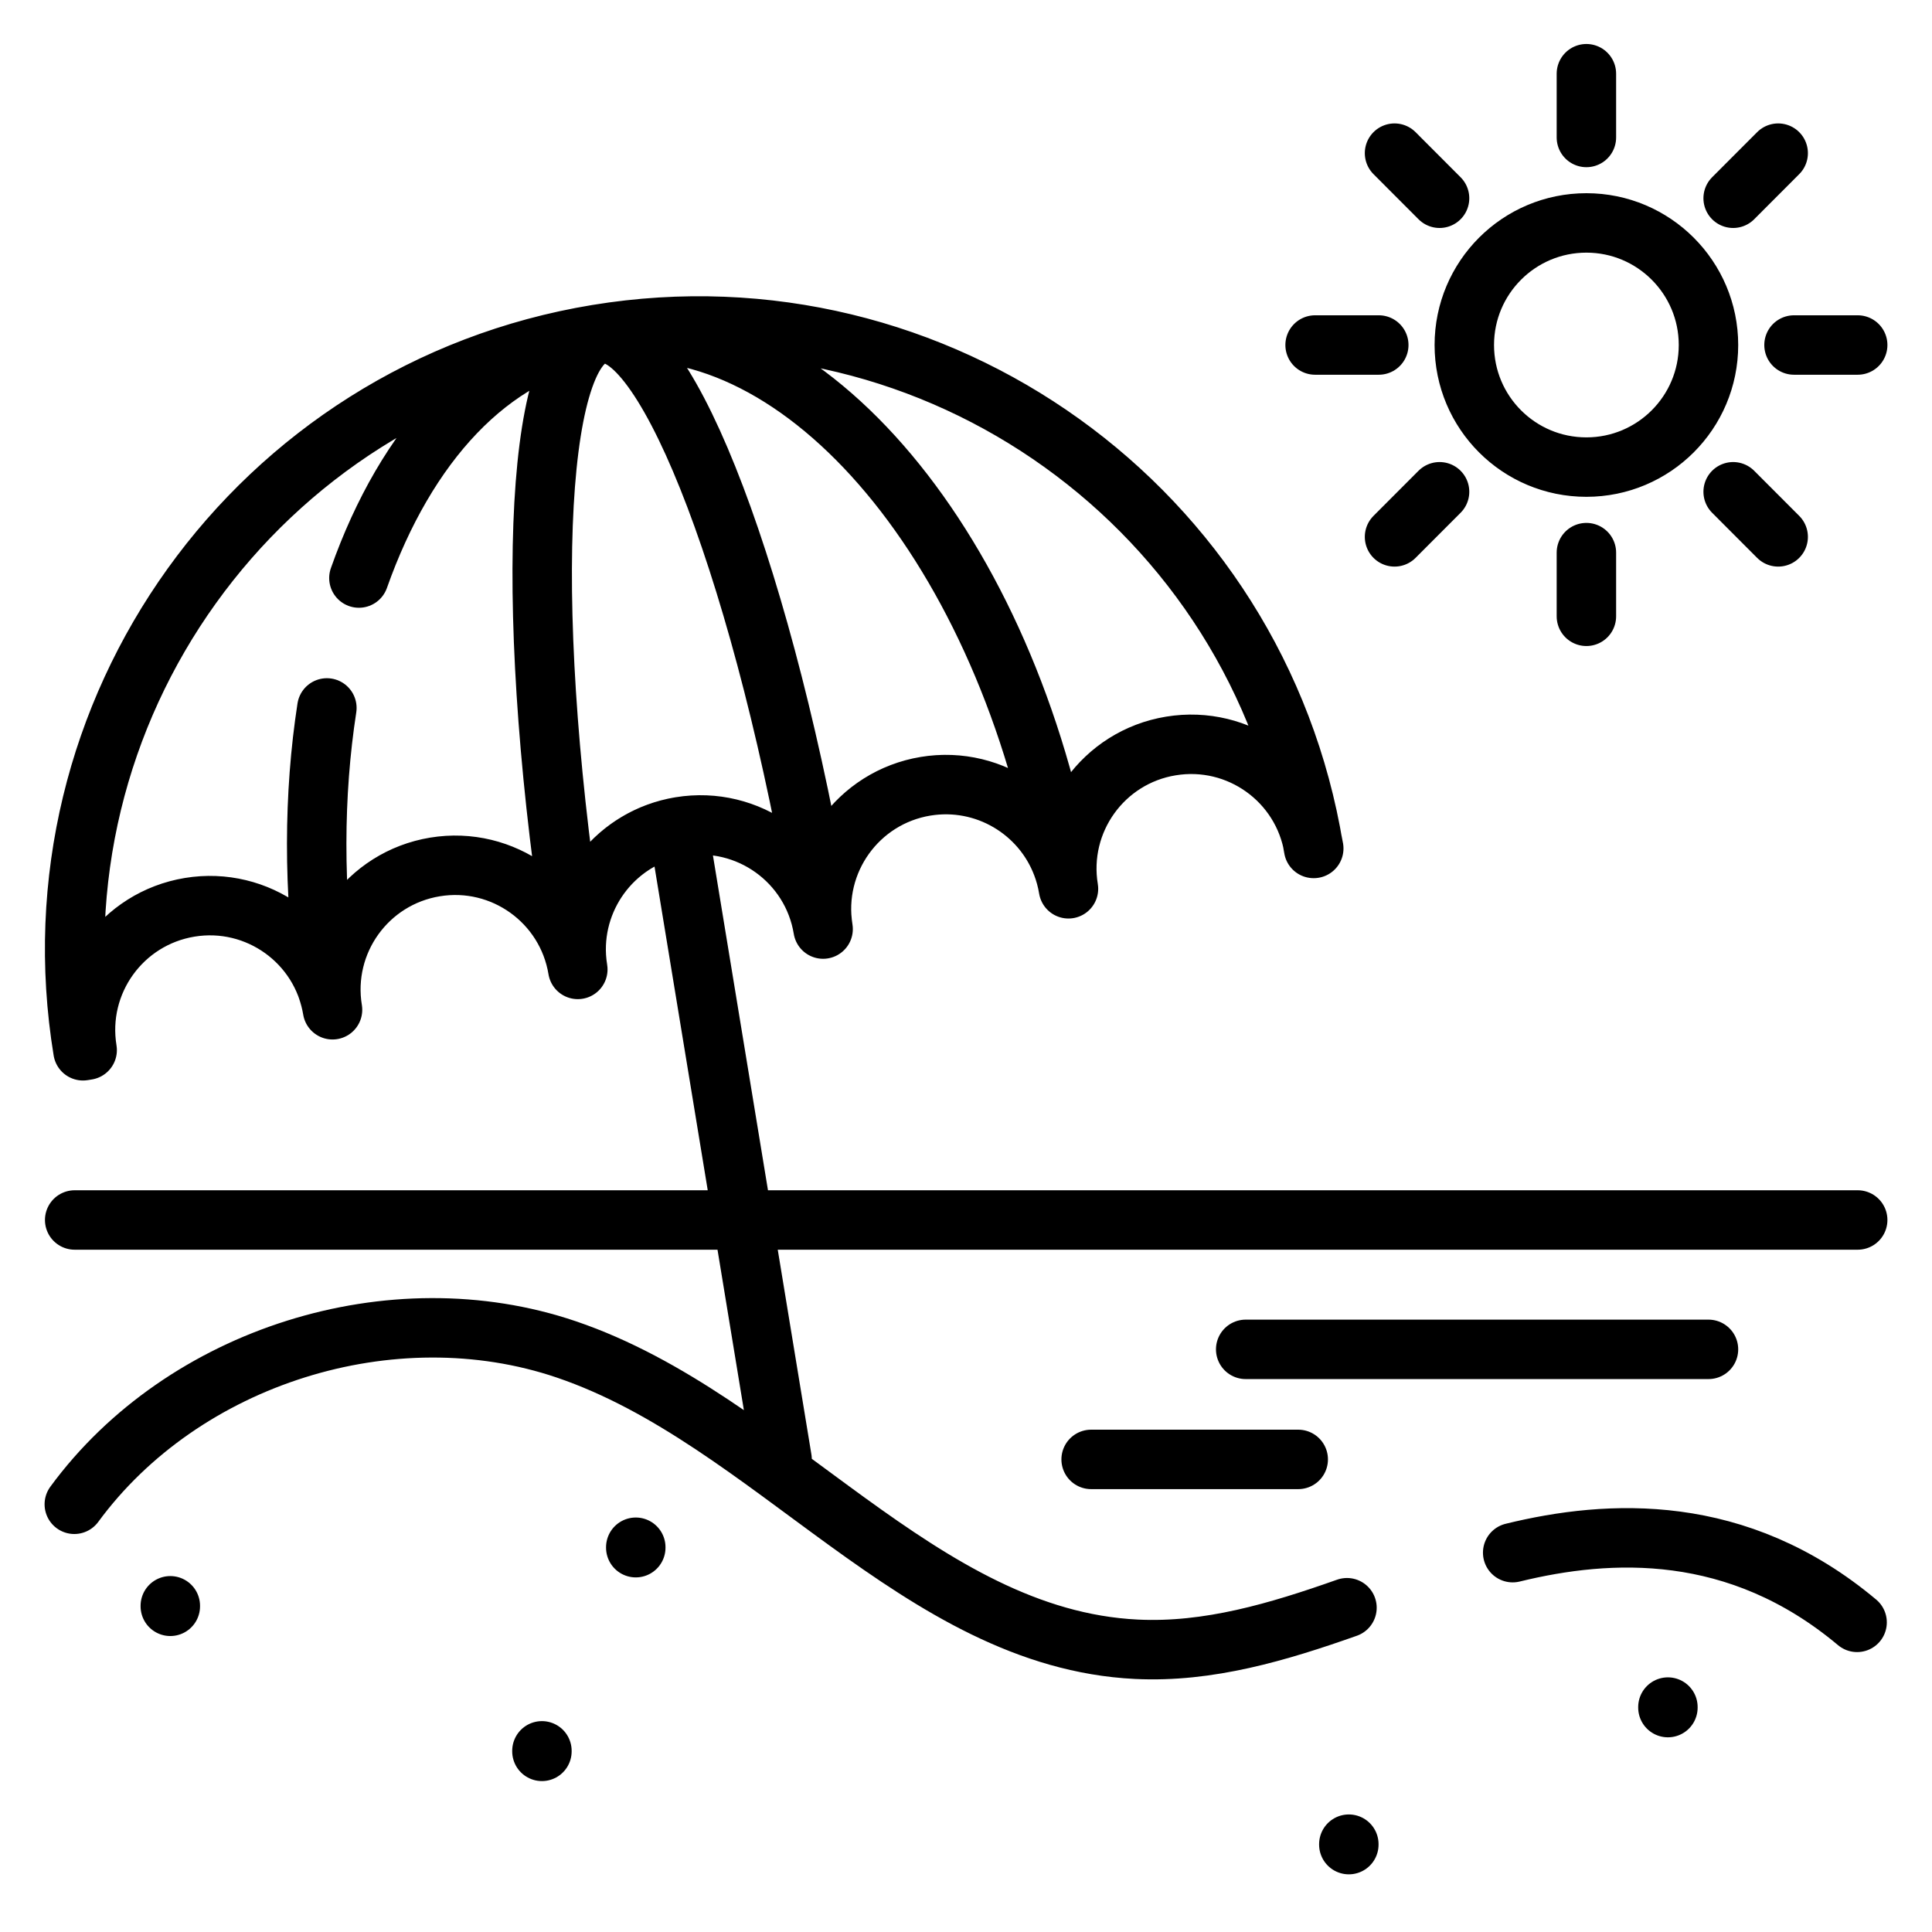 <?xml version="1.0" encoding="UTF-8" standalone="no"?><svg width="26" height="26" viewBox="0 0 26 26" fill="none" xmlns="http://www.w3.org/2000/svg">
<g clip-path="url(#clip0_8016_101171)">
<path d="M1.005 16.418H25M17.68 11.418C17.53 10.506 16.67 9.889 15.758 10.039C14.846 10.188 14.229 11.049 14.379 11.961C14.229 11.049 13.368 10.431 12.457 10.581M17.68 11.418L17.678 11.418M17.68 11.418C17.674 11.382 17.667 11.346 17.659 11.31C17.665 11.346 17.672 11.382 17.678 11.418M12.457 10.581C11.545 10.731 10.928 11.592 11.077 12.503M12.457 10.581C13.258 10.45 14.02 10.911 14.294 11.643C13.465 7.237 10.709 4.062 8.039 4.499C8.038 4.499 8.037 4.499 8.036 4.499M11.077 12.503C10.928 11.592 10.067 10.974 9.155 11.124M11.077 12.503C11.068 12.446 11.062 12.389 11.058 12.332C10.303 7.855 8.984 4.369 8.084 4.492C8.079 4.493 8.074 4.494 8.069 4.495C7.175 4.658 7.039 8.382 7.756 12.866C7.71 12.024 8.304 11.264 9.155 11.124M9.155 11.124C8.244 11.274 7.626 12.135 7.776 13.046C7.626 12.135 6.766 11.517 5.854 11.667C4.942 11.817 4.325 12.677 4.475 13.589M4.475 13.589C4.325 12.677 3.464 12.06 2.553 12.21C1.641 12.36 1.023 13.22 1.173 14.132L1.117 14.141C0.365 9.568 3.463 5.251 8.036 4.499M4.475 13.589C4.459 13.492 4.434 13.398 4.403 13.307C4.211 11.972 4.22 10.686 4.399 9.527M8.036 4.499C12.609 3.748 16.926 6.845 17.678 11.418M8.036 4.499C6.593 4.737 5.465 5.983 4.83 7.779M9.126 11.129L10.525 19.639M21.349 0.992V1.85M21.349 7.437V8.294M23.93 2.061L23.324 2.668M19.373 6.618L18.767 7.225M25 4.643H24.143M18.555 4.643H17.698M23.93 7.225L23.324 6.618M19.373 2.668L18.767 2.061M14.684 19.64H17.471M16.764 18.159H22.992M20.357 20.895C21.659 20.576 23.385 20.485 24.992 21.833M1 20.244C2.464 18.249 5.278 17.364 7.622 18.16C10.391 19.101 12.371 22.052 15.292 22.195C16.263 22.243 17.201 21.963 18.127 21.636M8.556 20.828V20.822M7.293 23.569V23.562M18.152 24.824V24.818M22.446 22.98V22.973M2.292 21.617V21.61M22.992 4.643C22.992 5.551 22.256 6.286 21.349 6.286C20.441 6.286 19.706 5.551 19.706 4.643C19.706 3.736 20.441 3 21.349 3C22.256 3 22.992 3.736 22.992 4.643Z" stroke="black" stroke-width="0.8" stroke-miterlimit="10" stroke-linecap="round" stroke-linejoin="round"/>
</g>
<defs>
<clipPath id="clip0_8016_101171">
<rect width="26" height="26" fill="white"/>
</clipPath>
</defs>
</svg>
